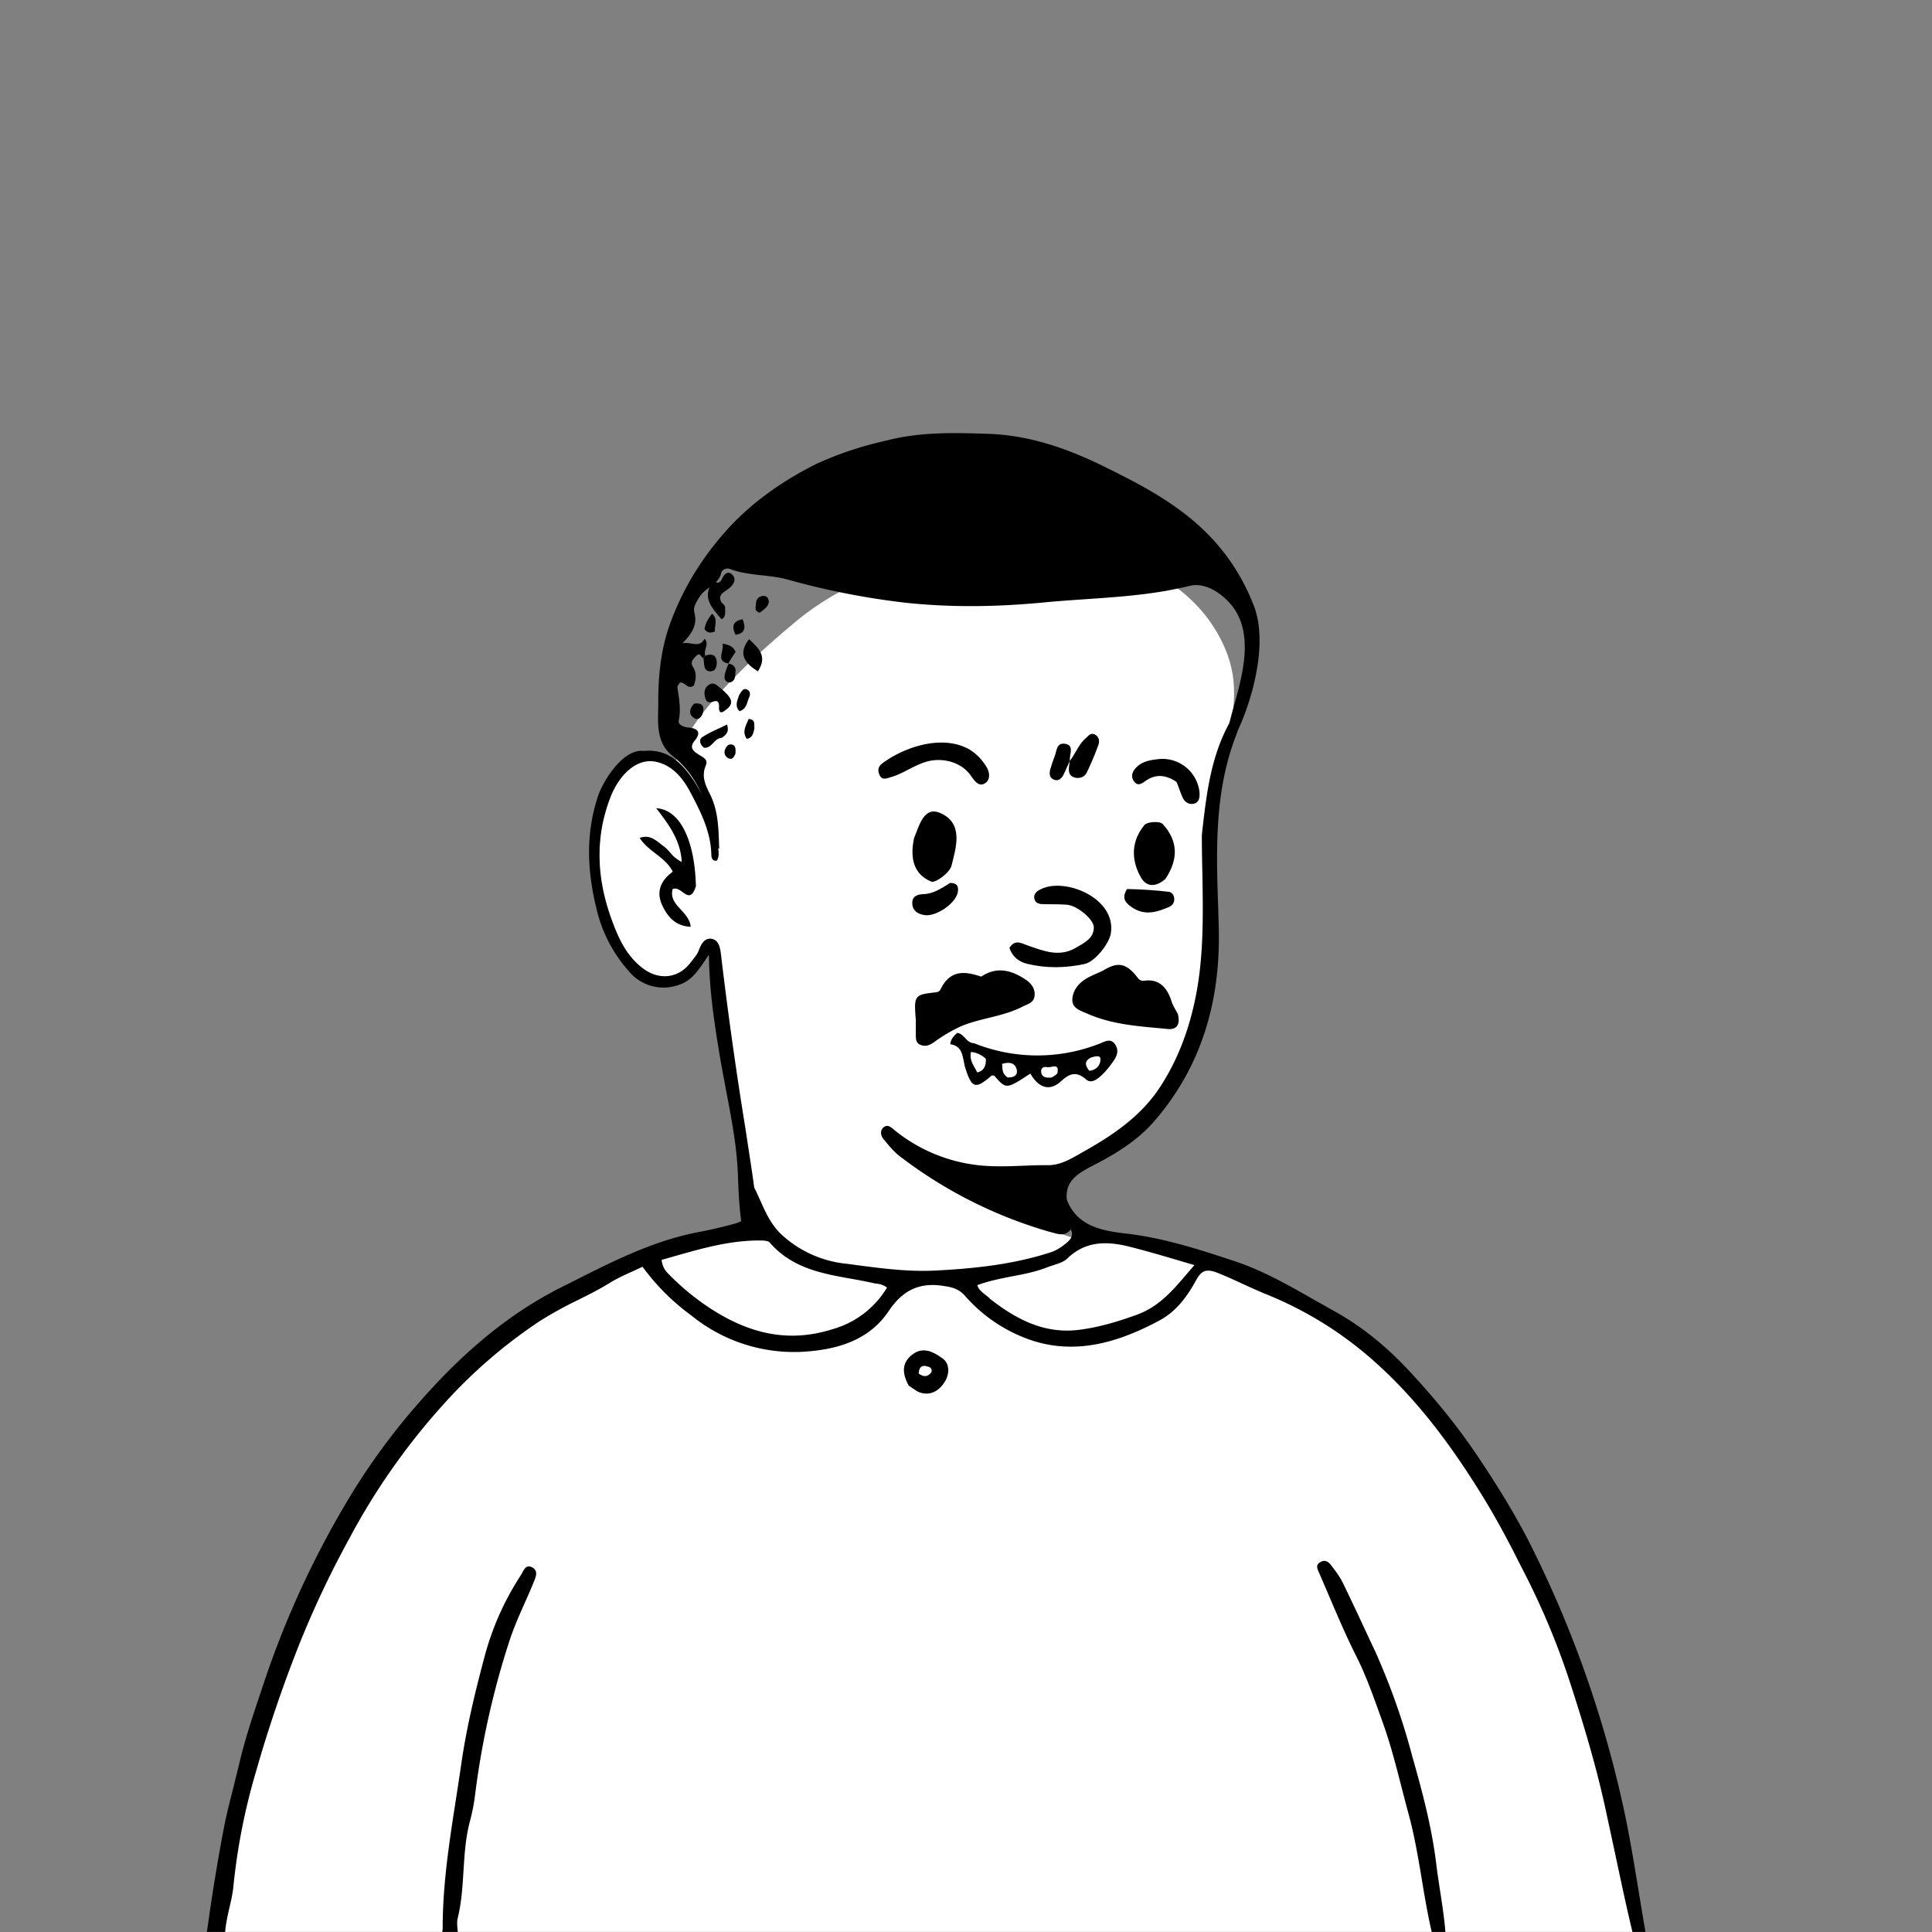 <svg xmlns="http://www.w3.org/2000/svg" viewBox="0 0 1744 1744" fill="none" shape-rendering="auto"><rect x="0" y="0" width="1744" height="1744" fill="#808080" stroke="none"/><mask id="viewboxMask"><rect width="1744" height="1744" rx="0" ry="0" x="0" y="0" fill="#fff" /></mask><g mask="url(#viewboxMask)"><g transform="translate(531 487)"><path d="M554 727.7c-99.2 297-363.8 388.6-503.7 19.8-19.3-50.7 31-69.5 66.2-91.9 24.1-15.3 36.8-28.5 35.3-42.2-7-64.4-36.9-243.8-36.9-243.8l-3-5.8s.7-1.6-2.2 1.2c-3 3-9.9 34.2-37 34.2-24.5 0-49.2-10.9-61-86.3C7.2 285.6 9.6 214 40 201c12.5-5.3 24-7.2 35.2-.8 11.3 6.4-13-22 112-126C268.4 6.4 396.7-3.5 448.5 8 500.3 19.5 552 44.8 574.9 98.5c27.8 65-25.9 114.3-14 262.5-2.2 53.6.8 171.2-146.6 210.6-28 7.5-19.3 48.4 22.7 58.4 67 21 117 72.3 117 97.9" fill="#fff"/><path fill-rule="evenodd" clip-rule="evenodd" d="m554 266.2.1-1.4c4.1-36.4 8.2-71.7 27.1-103.4 6.5 4.4 5.7 10 3.7 15.2-19.9 51.2-18 104.4-16.2 157.6l.4 14c2.1 66.4-14.5 126.8-58.7 177.5-15.4 17.6-35.8 29.8-56.5 40.3-21.4 11-25.9 20.1-19.2 43.6l.8 2.6c1.4 3.9 2.8 7.9-1 11.8-4.5 4.6-9.5 3.3-14.8 1.8l-.6-.1a406.4 406.4 0 0 1-137-68.3c-6-4.4-10.8-10.3-15.5-16.1l-.3-.4c-2.5-3-3-7.8.5-10.4 3.3-2.5 5.8-.5 8.7 1.8l1 .9a145.5 145.5 0 0 0 76.3 31.7c13.4 1.4 26.6.9 40 .4 7.4-.3 14.8-.6 22.3-.5 10.2 0 18.7-4.7 26.7-9.2l2.8-1.6c27.8-15.5 54.3-32.8 72.2-60.7 16.1-25 25.9-52.2 31.6-80.9 7.2-36.1 6.6-72.7 6-109.8-.3-12-.5-24.2-.5-36.4ZM50.6 190.8c21.9-1.7 34 11.2 44.3 26.3a140.4 140.4 0 0 1 22.4 61.5c.5 3.7 1 7.6-1.2 11.3-4.5.6-4.9-3-5-5.6-.5-20.7-9.7-38.7-18.9-56.1-6.6-12.5-16.2-24.6-31.4-27.6-17.2-3.5-33 12-40.8 32.2-14.5 37.6-12 74.6 1.4 111 5.8 15.9 13.1 32.1 27.8 43.2 14.8 11.3 32.7 9.3 43.6-5.7l2-2.5c2-2.6 4-5.1 5-8 2.1-5.8 5.4-11.2 11.3-10.4 6.8 1 8 8.3 8.7 14a3661 3661 0 0 0 22 156.7l5.9 38.8c2.6 17.1 5.6 41.7 3.6 52.1a28 28 0 0 0-.3 2.2c-.4 2.8-.6 5-4.2 5.5-4.9.8-7-2-7.7-6.4-2.3-17-3-23.6-4-49.6-.9-25.2-5.6-50-10.4-74.9l-5-27c-5.2-30.8-10.3-62-10.8-97l-2 3c-7.6 11.3-13.7 20.5-24.5 24a40.5 40.5 0 0 1-46.1-12.5 127.8 127.8 0 0 1-28.8-55.8c-8.4-34-9.9-67.1.9-100.6 5.2-16.1 23.7-44.7 42.2-42Zm34.6 127.5c4.4 3.2 8.4 6 12-5.4-1.1-42.2-14.7-69.2-35.8-70.3 11.2 14.6 22 28.8 23 48.5a32.3 32.3 0 0 1-10.7-8.8c-2-2.2-4-4.4-6.5-6l-3-2.4c-4.8-3.6-9.7-7.4-17.8-4.5 3.8 5.8 9 10 14.3 14 6 4.7 12 9.3 15.6 16.5-10.6 7.7-15.2 17.7-9.7 29.9 4.8 10.5 11.9 19.2 25.9 19.8-.6-6.3-4.7-10.9-8.8-15.4-5-5.4-9.7-10.6-7.5-18.6 3.2-1.5 6.2.7 9 2.7Z" fill="#000"/></g><g transform="translate(178 1057)"><path d="M1303 692 16 688.7S53.5 481.5 111 360C236.9 93.7 489.4 44.3 511.3 56.7c32 18 62.3 40.7 151.4 40.7 91.1 0 148.8-39.5 148.8-39.5s135.3 32.3 200.6 69.5c83.1 47.4 177 187 220.2 295.9 46 115.6 70.7 268.7 70.7 268.7Z" fill="#fff"/><path fill-rule="evenodd" clip-rule="evenodd" d="M1296.8 692c-6.3-26-11.8-51.9-17.3-77.9l-8.4-39c-8-36.6-18.6-72.3-30-107.6a678.2 678.2 0 0 0-42.1-102.8l-7-13.7a802.4 802.4 0 0 0-27.6-50.7c-27.4-45.3-58.1-88.3-97-124a334.8 334.8 0 0 0-102.4-65c-7-2.8-13.8-6-20.7-9.1-7.9-3.7-15.8-7.3-24-10.5-10.6-4-14.4-.7-18.8 7.3-8 14.7-18 28-32.9 36-40.3 21.6-82.3 33.2-126.5 13.6a138 138 0 0 1-48.6-35.4c-6-7-12.2-8.3-20.5-9.5-22-3.3-36.7 4.7-49 23.1-16.3 24.2-42.3 33.2-69.5 35.8a146.6 146.6 0 0 1-108-31.8A203.2 203.2 0 0 1 402 86.5l-9.7 4.5c-6.9 3.1-13.6 6.2-19.8 10-9.6 6-19.7 11-29.8 16a347.3 347.3 0 0 0-34 18.9 454.4 454.4 0 0 0-85.4 73.7 604 604 0 0 0-86.3 122.8 869 869 0 0 0-50 108.1 1216.5 1216.5 0 0 0-34 102 562 562 0 0 0-20.2 102.2c-.6 6.8-2.1 13.6-3.7 20.4-1.9 8.3-3.8 16.8-4.1 25.8-5.5 1-10.6 1-16.9 1 4.5-32.9 9.7-66 16-98.8 2.3-12 5.3-23.7 8.3-35.4l5.3-21.5c5.2-22.6 12.6-44.6 20-66.6l.9-2.7a836.3 836.3 0 0 1 83-179c17-27.2 36-53 57.1-77 37.3-43 79.1-80.3 130-105.9l10.8-5.4c36-18.2 72-36.4 112-44.2 11.1-2.1 22.2-4.6 33-7.6 12.7-3.5 15.2-9.1 10.3-21.1l-1-2.2c-.7-1.6-1.4-3.3-1.7-5v-.4c-.6-3.6-1.2-7.8 3.8-8.9 4.3-1 5.5 1.6 7 5l.6 1.1c1.6 3.2 3 6.5 4.5 9.7 4.8 10.8 9.6 21.7 18.6 30.6a101 101 0 0 0 59.7 27.2l5.3.7c24.8 3.3 49.7 6.7 75 5.4 35.3-1.8 70.2-5.5 104-16.5 5.2-1.7 9.7-4.8 14-8.3 7-5.8 6.5-10.6.5-16.8-8.9-9.2-11-20.6-10.3-32.6 4-1.5 7-.5 7.6 1.8 7 30.4 29.6 36 55.8 39 33.8 3.8 66.1 14.3 98.5 25 25.4 8.5 48.3 21.6 71.2 34.6l18.6 10.5c25 13.8 47.2 32.1 66.9 53.2 22.7 24.3 43.9 50 62.4 77.6 16.1 24 31.5 48.6 45 74.5a1007.4 1007.4 0 0 1 86.5 242c5.6 25.4 9.8 51.3 14.1 77.5 2.2 13.2 4.3 26.4 6.7 39.7-3.2.9-6.7.9-11.2.9ZM573 143a83.8 83.8 0 0 0 49.7-37.7 17 17 0 0 0-9.2-3.5l-2.8-.5a470 470 0 0 0-19.9-3.9c-27-4.8-54-9.7-74-32.8-1.3-1.5-4.6-1.7-7-1.8-27.5-.5-53.4 6.9-79.4 14.3l-11.2 3.2c.8 5.6 2.6 9 5.8 12.2a224 224 0 0 0 39.6 32.5c32.9 21 67.9 30.7 108.4 18Zm224 .3c-31.6 4.3-57.1-9-81-27.6-1.6-1.7-3.3-3-4.9-4.2-3-2.4-5.7-4.5-6.9-8.4 10.1-3.8 20.6-5.8 31.1-7.9 11.2-2.1 22.4-4.3 33-8.6l5.4-1.8c4.3-1.4 8.7-2.8 11.8-5.8 16.7-16.2 36.2-15.6 56.2-10.6 13 3.3 26 7 39.5 11l19 5.6-5.6 6.5c-14.1 16.6-26.6 31.3-46.9 38.5-16.7 6-33.2 11-50.7 13.3Z" fill="#000"/><path d="M1115.6 692c-9.1-36.9-12.1-74.7-22-111.2-7.7-28.1-13.9-56.8-23.8-84-7-19.4-13.7-39-23-57.8-12.7-25-23.1-51.2-34.4-77-1.3-3-2.9-6.3 1.3-8.8 4.3-2.6 7.4-.5 9.8 2.6 3.8 5 7.8 10.2 10.6 15.9 10 20.4 19.4 41.1 29.1 61.6A612.7 612.7 0 0 1 1097 529c9 31.6 17.5 63.6 21.5 96.6 2.6 21.4 7 42.7 8.6 65.4-3.3 1-6.8 1-11.4 1ZM221.2 692c-.6-3 .4-5.8.4-8.7 0-49.6 9.6-98 16.6-146.7 5-35 13.3-69 22.5-102.9a253.5 253.5 0 0 1 31.6-69c2.3-3.6 4-10 10-6.9 6.1 3.2 3.2 9 1.4 13.6-7.2 17.6-15.9 34.7-21.8 52.7a748.3 748.3 0 0 0-31 138.7c-1 8.5-2.7 16.8-4.9 25-7.4 28.5-3.8 58.4-10.9 87-1.1 4.7.3 10.1.3 16.2-4.5 1-8.9 1-14.2 1Z" fill="#000"/><path fill-rule="evenodd" clip-rule="evenodd" d="M645.9 165.5c-9 6.6-10.5 15.7-3.6 28.3l4 2.7c2.3 1.5 4.3 3 6.5 3.6 9.5 3 17-2 21.6-9.1 4.7-7 5.5-16.9-1.9-22-7.3-5.1-16.6-10.9-26.6-3.5Zm5.4 17.4Zm0 0c3.8 2.8 7.6 3.4 10.9-.5a3.4 3.4 0 0 0-1.2-5.3c-4.4-1.6-9.2-2.6-9.7 5.8Z" fill="#000"/></g><g transform="translate(266 207)"><g fill="#000"><path d="M368.8 387.1c-2-.7-2.7-5.4-5.9-2.4-2.7 2.6-6.2 5.8-3.6 9.9 4 6.2 2.9 12 1 17.3-6 3.9-7.8-3.6-12.6-2.7-.7 1.3-2.3 3-2.2 4.3 1.4 10 3.4 19.6 1.2 29.9-.9 3.7 4.4 6 8.4 6.3 9.2.7 12.1 4.5 5.9 12-5 6.2-1.2 9.3 3.3 12.2 3.9 2.6 9.4 4.3 6.7 10.4-4 9.5-.1 17.7 3.9 25.6 7.8 15.6 7.7 32.2 8.3 49.1-6.3-.7-4.7-4.8-5.2-8-4.4-29-12.4-56.2-37-75.7-15.6-12.3-12.8-31.6-12.8-47-.1-23.5 2-47.4 10-70.4 11.5-32.5 29-61 52-86.6 23-25.4 50.8-44.5 80.6-59.5a318.3 318.3 0 0 1 62.8-21c30.7-8 61.2-7.2 91.8-6.2 37.6 1.1 72.5 13.3 106.2 30 51.1 25.3 106.5 54 134.2 125.1 19.1 49.4-20.4 131.2-23 125.3-8.2-19 37.8-91.4-.8-129.8-10.5-10.4-22.8-16.2-34.4-13.3-43.4 10.8-88 10.7-132.2 15-42 4-83.8 4.6-125.6 0A690 690 0 0 1 444.4 316c-16.7-4.5-34.9-3.1-51.5-9.4-3-1.2-7.1.6-7.7 3.2-2.5 11-14.2 13.4-19.5 21.7-3 4.6-6.1 9.6-5 14 3.1 11.1-1.6 19-10.7 28.2 8.4-1.6 15.2 4.8 20-4.1 4.5 4.7-.8 9.3.5 14.8-.4 1-1 1.8-1.7 2.6Z"/><path d="M377.7 317c3 2 5.6 3.6 8-1.4 1.7-3.8 5.1-8.3 9.6-3.5 4 4.3.2 9.3-3.2 12-4.2 3.4-10.3 5.3-7.2 12 .8 1.7 3.9 2.9 3.7 5.8-.2 3.6 1 7.7-3.2 10.1-13.2-14.8-15.6-21-8.4-34.2l.7-.8ZM383 431.6c.4-4.4-.9-6.8-5-5.3-5.2 1.9-7-.6-7.8-5-.7-4 0-7.6 3.6-10 4.3-3 7 0 10 2.4 12.4 10.2 13.3 14.9 3.7 21.3-3.4 2.3-4.4.3-4.5-3.4ZM418.2 399c-14.3-8.6-17-17.5-8-29 8.2 7.8 16.7 15 8.4 28.2-.2.7-.3.8-.4.8ZM385.6 459c-7.3.5-8.7 9.5-16 9-3.5-2.4-5-7.2-2-9.3 7-4.8 15-7.8 22.7-11.7 2.1 6.8-.8 9.2-4.7 12ZM369 387.6a5 5 0 0 1 1.8-2.8c5.9-1.9 9.7-.7 10.2 5.7.2 4-1.1 8.5-5.6 8.5-6.5 0-5.5-6.1-6.4-11.4ZM401.3 420.3c2.2-3.3 3.6-6.7 7.4-4.7 2.7 1.4 2.7 4.5 1.6 6.8-2.1 4.4-2 10.4-8.7 12.6-4.4-4.4-2.3-9.1-.3-14.7ZM386.3 374c4.5 1 9.3 1.7 11.7 7.5-1.9 2.8-4 6-6.2 9.8l-.1.7c-11.7-2.2-4.2-10.6-5.4-17.2v-.8ZM360.5 428.2c7.6-1.1 9.5 2.4 8 8.1-.8 3.7-4.1 7-7.4 5.2-5.4-3-5.3-8.1-.6-13.3ZM391.7 392c4.2.8 6.7 3 6.2 7.6-.3 3.3 0 6.9-3.3 8.8-1.1.7-3.6.8-4.5 0-3.1-2.4-2-5.9-1.2-9 .6-2 1.4-4 2.5-6.7l.3-.7ZM398 366c-3.9-7.8-2.2-12.5 6.4-14 2.7 7.3 2.7 12.6-6.5 14ZM398 473c-1.5 3.6-3 6.3-6.7 4.3a5.9 5.9 0 0 1-2.9-7.4c.8-2.3 2.5-5 5-4.9 4.6 0 4.8 3.7 4.5 8ZM420 346c-5.5-1-3.7-5-3.6-8 .1-3.6 2-6.4 6-7 2-.2 4.1.3 5 2.5 1.4 3.2 0 5.8-2 8a44.6 44.6 0 0 1-5.5 4.5ZM379.3 363c-3.2 1.3-6.3 2-9.3-2 .6-5 3.1-9.3 6.7-14 5.3 4.3 2.6 9.5 2.6 15v1ZM415 450.5c-1 4.3-1.4 8.3-6.9 9.5-4.6-6.8-.5-12.3 1.7-18 6.4.6 4.8 4.7 5.2 8.5Z"/></g></g><g transform="translate(791 871)"><path fill-rule="evenodd" clip-rule="evenodd" d="M88 70.6a153.5 153.5 0 0 0 115.3-.2c4.1-1.8 8.8-4 12.4 1.5 4.2 6.4.6 12.2-3.4 17.4A71.8 71.8 0 0 1 203 100c-3.8 3.4-9 7.4-13.6 3.4-8.8-7.6-14.7-5.6-22.7 1.7-11.3 10.2-21 4.5-27.6-7-21.8 14.3-21.8 14.3-32.7 1.8h-.9c-.6-.1-1.3-.1-1.6.2-14.7 12.7-17.9 11.3-24-8.6l-1-5c-1.4-6.7-2.7-13.5-12.1-14.9.4-4.5 3.2-7.5 6.3-10.2 3.1.4 5 2.4 7 4.5 2 2.2 4.1 4.4 7.7 4.8Zm11 14.3a22.3 22.3 0 0 0-13.5-6.3c-1.3 6 1.1 10.1 3.4 14.3l2.3 4.2c6-1.6 7.8-5.5 7.8-12.2Zm27.6 8.8c1.8 6-2.6 8.1-8 7.9-4.3-2.8-4.5-6-4.8-9.2 0-1 0-2-.3-3 6.2-1.9 11.4-1.2 13 4.3Zm36.8 4.4c1.7-7.5-2-6.8-5.6-6-1.4.2-2.8.4-3.8.2-2.4-.6-5.3.5-5.2 3.8.2 5.2 4.3 5.8 8.1 5.7 1.9 0 3.7-1.4 6.5-3.7Zm29-2.4c-3.8-4.7-5-8.8 1.5-12.1 4.6-1.3 8.7-2.3 8.5 2-.3 5.2-3.6 9.2-10 10Z" fill="#000"/></g><g transform="translate(653 805)"><path d="M232.7 76.6c13.8-9.2 26.5-6 38.8 1.8 5.1 3.2 10.2 8 9.4 15.5-.7 6.6-6.6 7.5-11.3 10-17.6 8.9-37 10-54.9 17.4a141 141 0 0 0-24.9 14.7c-4.1 2.9-8.1 4-12.3 2-4.7-2-3.6-7.5-3.8-12-.1-3.8.2-7.7-.1-11.5-1.6-20.6-1-21.6 17-23.6 2.2-.2 4.4-.5 5.5-3 8.8-17.8 22-16.2 36.6-11.3ZM410.3 110.5c2.5 10.3-2 14-8.8 13.4-24.5-2.4-49.3-3.5-72.8-13.8-6-2.7-14.3-4.7-13.7-13.4.8-10 8.1-16.3 16-20.2 4.3-2.2 8.8-3.7 13-6.1 11.9-7 19.3-6 28.8 5.7 2 2.6 3.4 4.7 7 4.2 12.3-1.8 20.4 4.8 24.7 18.5 1.2 4 3.6 7.3 5.8 11.7Z" fill="#000"/></g><g transform="translate(901 668)"><path d="M10.2 187.7c5-8.1 10.6-4.3 16.6-2.2 14.4 5 28.7 11 44 1.7 7.5-4.5 15.5-8.2 15.6-18.1 0-7.2-15-19.6-24.1-20.4-6.8-.6-13.7-.3-20.5-.5-4 0-8.2-.4-9.1-5-.9-4.5 2.5-7 6.2-8.7 21.8-10.6 68.2 8.4 62.8 40.3-1.6 9.3-14.4 25.4-23.7 27.4-17.3 3.7-34.7 4-51.9-.2-7.2-1.8-13-6-15.9-14.3Z" fill="#000"/></g><g transform="translate(610 680)"><path d="M407.4 122.5c13 .3 25.4 1.1 37.6 2.5 3 .4 5 3.3 5 6.7 0 3.3-1.7 5.6-4.7 7-11.2 4.8-22 8.2-33.7.2-6.5-4.5-9-8.7-4.2-16.4ZM247.6 117c7 0 7.8 3.8 7 8.5-2 10.2-20 22.4-30.4 20.5-5.9-1-10.5-4-10.7-10.5-.2-6.7 4.8-8.2 10.3-8.4 9-.3 15.8-5.2 23.8-10ZM215.1 76.6c5-12 9-29.4 24.1-22.5 20.7 9.4 13.9 30.7 9.7 47.4-1.6 6.3-14.5 15.9-18.3 14.3-16.3-6.8-19.2-21.7-15.5-39.2ZM442 113.4c-8.6 7.5-17 7.6-22.2-1.5-9-16-8.6-32.8 3.3-47.2 2.5-3 13.8-3.6 16.3-1 14 15 14.6 31.8 2.6 49.7Z" fill="#000"/></g><g transform="translate(610 680)"></g><g transform="translate(774 657)"><g fill="#000"><path d="M102.1 42.8c-8.7-12.1-25.2-16-38.8-12.5-12 3.2-21.7 11-33.6 14.4-4 1.1-7.5 2.7-9.7-2.1-1.9-3.9-1.5-7.4 2.2-10.3C41 18 75.8 5.4 100.9 19.4a45.7 45.7 0 0 1 15 15c3.3 4.7 4.5 11.6 0 15.1-5.9 4.6-10-1.2-13.8-6.7ZM288 48.8c-9.7-6.5-18.9-7.3-28-.8-3.2 2.3-6.7 4.8-10 .8-3.3-4.1-2.4-8.6 1.3-12.6 5.6-6.1 13.2-7.1 20.8-8a33.7 33.7 0 0 1 36.7 30c.2 4.3 0 9.1-5.2 10.3-4.7 1-8.3-1.7-10.2-5.9-1.9-4.2-3.2-8.7-5.4-13.8ZM191.6 30c5.2-6.6 8-15 14.5-20.6 2.5-2.1 4.4-5.5 8.5-3.2 3.7 2.1 4 5.9 3 9-3.1 8.6-6.7 17.1-10.7 25.4-2 4-7 5.5-11 4.2-6.6-2-5-7.9-4.4-13.9v-1Z"/><path d="M191.7 29.8c-2 4.2-3.6 8.5-5.7 12.6-1.6 3.1-4.2 5.8-8 4.6-4.6-1.4-5-5.3-4-9.3 1.2-4.1 2.5-8 4-12 2-4.7 1.5-12.4 9.3-11.3 8.4 1.3 4.4 8.4 4.4 14.4v1Z"/></g></g><g transform="translate(0 559)"></g></g></svg>